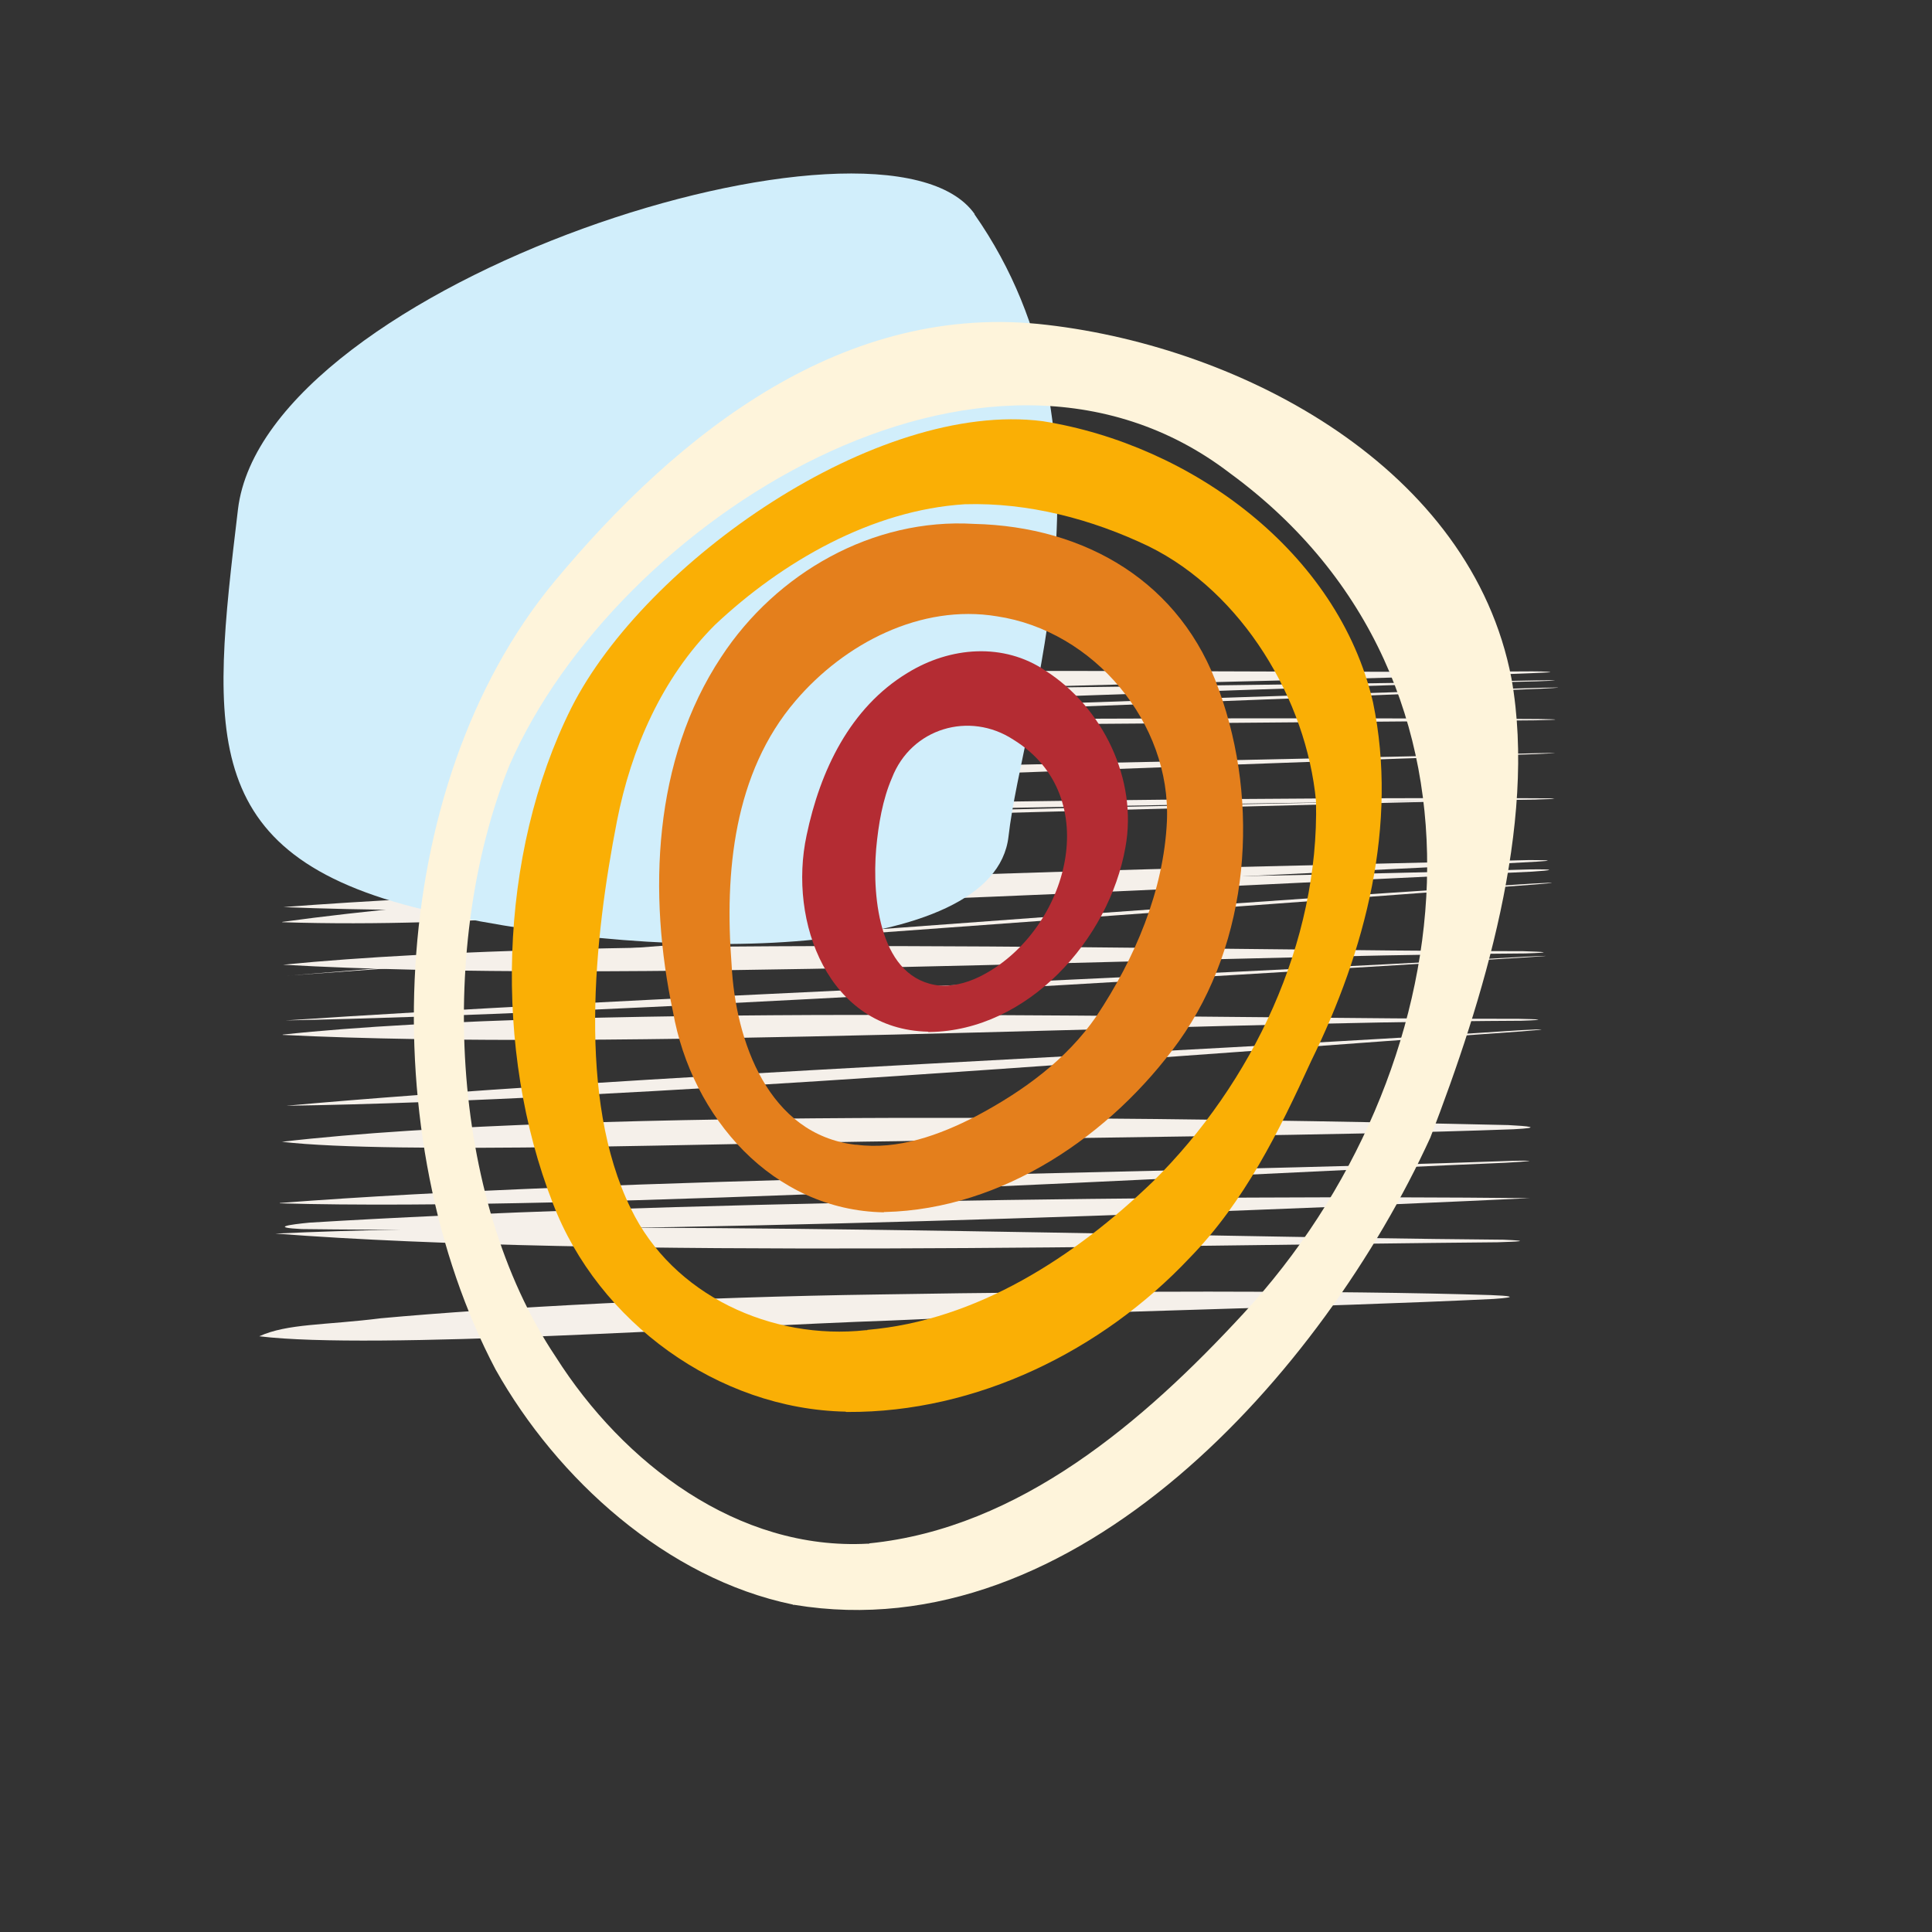 <?xml version="1.0" encoding="UTF-8"?><svg id="Layer_1" xmlns="http://www.w3.org/2000/svg" viewBox="0 0 60 60"><rect x="0" y="0" width="60" height="60" fill="#333333" stroke="none"/><defs><style>.cls-1{fill:#d1eefb;}.cls-2{fill:#faaf05;}.cls-3{fill:#fef4db;}.cls-4{fill:#f5f0ea;}.cls-5{fill:#e47f1c;}.cls-6{fill:#b42c33;}</style></defs><path class="cls-4" d="M8.47,21.59c5.98.53,11.65.03,19.5-.13,4.74-.19,17.21-.42,20.16-.58.07-.01-.11-.03-.55-.03-11.15.09-28.71-.35-39.11.74h0Z"/><path class="cls-4" d="M8.75,24.55c10.45.03,27.8-.79,38.94-1.13.87-.04.69-.04.06-.03-9.73.27-28.97.5-39,1.16h0Z"/><path class="cls-4" d="M8.76,28.64c5.96.19,11.54-.48,19.39-.87,4.89-.32,16.77-.84,19.57-1.01.49-.03.5-.05-.23-.05-11.06.28-28.43.51-38.72,1.92h0Z"/><path class="cls-4" d="M8.79,29.96c10.28.59,27.58-.27,38.58-.35.93-.03.58-.05-.06-.07-10.04,0-28.6-.56-38.52.42h0Z"/><path class="cls-4" d="M8.78,32.14c10.25.51,27.51-.39,38.47-.44.91-.03.47-.05-.1-.06-9.08.02-29.04-.51-38.37.49h0Z"/><path class="cls-4" d="M8.76,35.46c3.43.4,13.75.04,19.15-.02,6.26-.14,13.4-.16,19.1-.37.94-.05.44-.1-.17-.13-8.93-.2-28.76-.57-38.09.52h0Z"/><path class="cls-4" d="M47.52,37.21c-10.13-.11-27.51.12-37.91.76-.62.06-1.23.15-.24.2,10.83.14,28.01-.48,38.14-.96h0Z"/><path class="cls-4" d="M8.06,41.5c3.52.43,14.14-.3,19.61-.49,6.16-.28,13.11-.4,18.72-.67.86-.06.45-.1-.09-.12-4.62-.15-12.46-.13-18.96-.02-5.8.08-11.92.41-15.51.74-1.75.22-2.9.16-3.78.56h0Z"/><path class="cls-4" d="M8.55,38.31c10.11.78,27.64.36,37.96.27.61-.02,1.11-.04.18-.08-10.83-.09-28-.66-38.14-.19h0Z"/><path class="cls-4" d="M8.69,37.37c9.29.27,29.13-.89,38.07-1.26.38-.02.61-.04.7-.05.12-.01-.04-.02-.48-.01-10.9.4-28.1.52-38.29,1.31h0Z"/><path class="cls-4" d="M8.89,34.34c10.41-.15,27.92-1.58,38.37-2.31.65-.05.95-.09.03-.04-10.92.72-28.2,1.43-38.4,2.35h0Z"/><path class="cls-4" d="M8.88,31.69c10.31-.21,27.57-1.3,38.55-1.96.93-.06.59-.05-.05-.02-10.5.61-28.29,1.29-38.51,1.98h0Z"/><path class="cls-4" d="M8.8,28.17c10.05.42,28.57-.63,38.78-1.1.63-.04.81-.08-.06-.07-11.05.34-28.4.38-38.72,1.17h0Z"/><path class="cls-4" d="M8.79,25.5c10.42-.14,27.78-.56,38.89-.67.93-.02.59-.04-.05-.04-10.64-.04-28.25.21-38.84.71h0Z"/><path class="cls-4" d="M8.76,22.84c10.01-.32,29.4-1.07,39.07-1.45.61-.03.87-.05,0-.03-11.11.32-28.65.96-39.06,1.48h0Z"/><path class="cls-4" d="M8.62,22.13c10.46.17,27.93-.73,39.1-.97.88-.03.61-.04,0-.03-10.58.23-28.71.22-39.1,1h0Z"/><path class="cls-4" d="M8.69,22.6c10.41,0,27.87-.13,38.99-.23.85-.02.78-.03.11-.04-10.62-.07-28.56.03-39.11.27h0Z"/><path class="cls-4" d="M8.83,25.81c10.43-.22,27.75-.73,38.86-.99.87-.03.69-.03.06-.02-10.58.18-28.42.58-38.92,1.01h0Z"/><path class="cls-4" d="M8.93,30.3c10.39-.76,28.18-2.04,38.72-2.83.63-.05.83-.08-.05-.03-11.02.69-28.34,2-38.66,2.86h0Z"/><path class="cls-1" d="M30.26,6.65c4.81,6.87,1.49,15.49,1.06,19.33-.44,3.83-10.41,3.99-17.81,2.35s-6.96-5.48-6.12-12.51c.84-7.03,20.08-13.16,22.88-9.17Z"/><path class="cls-3" d="M24.62,49.83c-3.92-.81-7.32-3.9-9.23-7.3-3.77-7.16-3.48-18.05,1.82-24.46,3.88-4.67,9.04-8.73,15.31-7.98,6.11.71,13.17,4.46,14.42,10.98.81,4.55-.89,10.02-2.52,14.26-3.33,7.27-11,15.96-19.75,14.51h-.04ZM27,47.93c4.67-.47,8.53-3.79,11.61-7.13,6.86-7.41,8.49-19.59-.42-26.11-7.6-5.82-19.07,1.5-22.37,9.08-2.21,5.48-1.9,13.38,1.44,18.37,2.1,3.31,5.66,6.02,9.69,5.8h.04Z"/><path class="cls-2" d="M26.26,43.84c-3.96-.08-7.68-2.78-9.09-6.47-1.85-4.74-1.71-10.83.58-15.4,2.29-4.52,9.47-9.55,14.63-8.89,4.6.73,9.17,4.05,10.26,8.73.79,3.8-.24,7.72-1.92,11.14-1,2.19-2.08,4.38-3.77,6.11-2.73,2.9-6.63,4.81-10.63,4.79h-.04ZM26.94,41.3c3.4-.29,6.44-2.27,8.86-4.6,3.1-3.07,5.17-7.42,5.07-11.82-.3-3.16-2.29-6.48-5.19-7.91-1.77-.85-3.75-1.37-5.72-1.31-2.88.18-5.67,1.78-7.76,3.75-1.64,1.64-2.6,3.84-3.04,6.09-.71,3.63-1.24,8.63.43,12.03,1.3,2.7,4.38,4.1,7.3,3.78h.04Z"/><path class="cls-5" d="M27.45,37.65c-3.45-.06-5.97-2.95-6.55-6.23-.78-3.66-.62-7.82,1.5-11.02,1.71-2.61,4.71-4.32,7.85-4.13,3.46.08,6.44,1.81,7.61,5.17,1.27,3.51.96,7.8-1.25,10.9-2.1,2.92-5.47,5.21-9.12,5.3h-.04ZM26.6,35.55c1.29.17,2.58-.3,3.72-.89,1.45-.77,2.8-1.75,3.73-3.1,1.19-1.79,2.09-3.89,2.19-6.06.13-3.05-2.27-5.91-5.28-6.36-2.36-.39-4.73.84-6.25,2.62-1.93,2.25-2.21,5.35-1.99,8.19.12,2.4,1.15,5.28,3.84,5.6h.04Z"/><path class="cls-6" d="M28.82,32.04c-3.09-.07-4.35-3.4-3.77-6.1.42-2.01,1.35-3.96,3.13-5.04,1.33-.82,2.99-.95,4.29-.07,1.78,1.14,2.87,3.38,2.48,5.49-.51,2.87-3.04,5.69-6.08,5.73h-.04ZM29.24,30.61c.45.02.92-.13,1.32-.35,2.61-1.41,3.77-5.53.91-7.29-1.36-.89-3.17-.36-3.77,1.19-.29.67-.42,1.44-.49,2.2-.13,1.54.11,4.07,1.99,4.25h.04Z"/></svg>